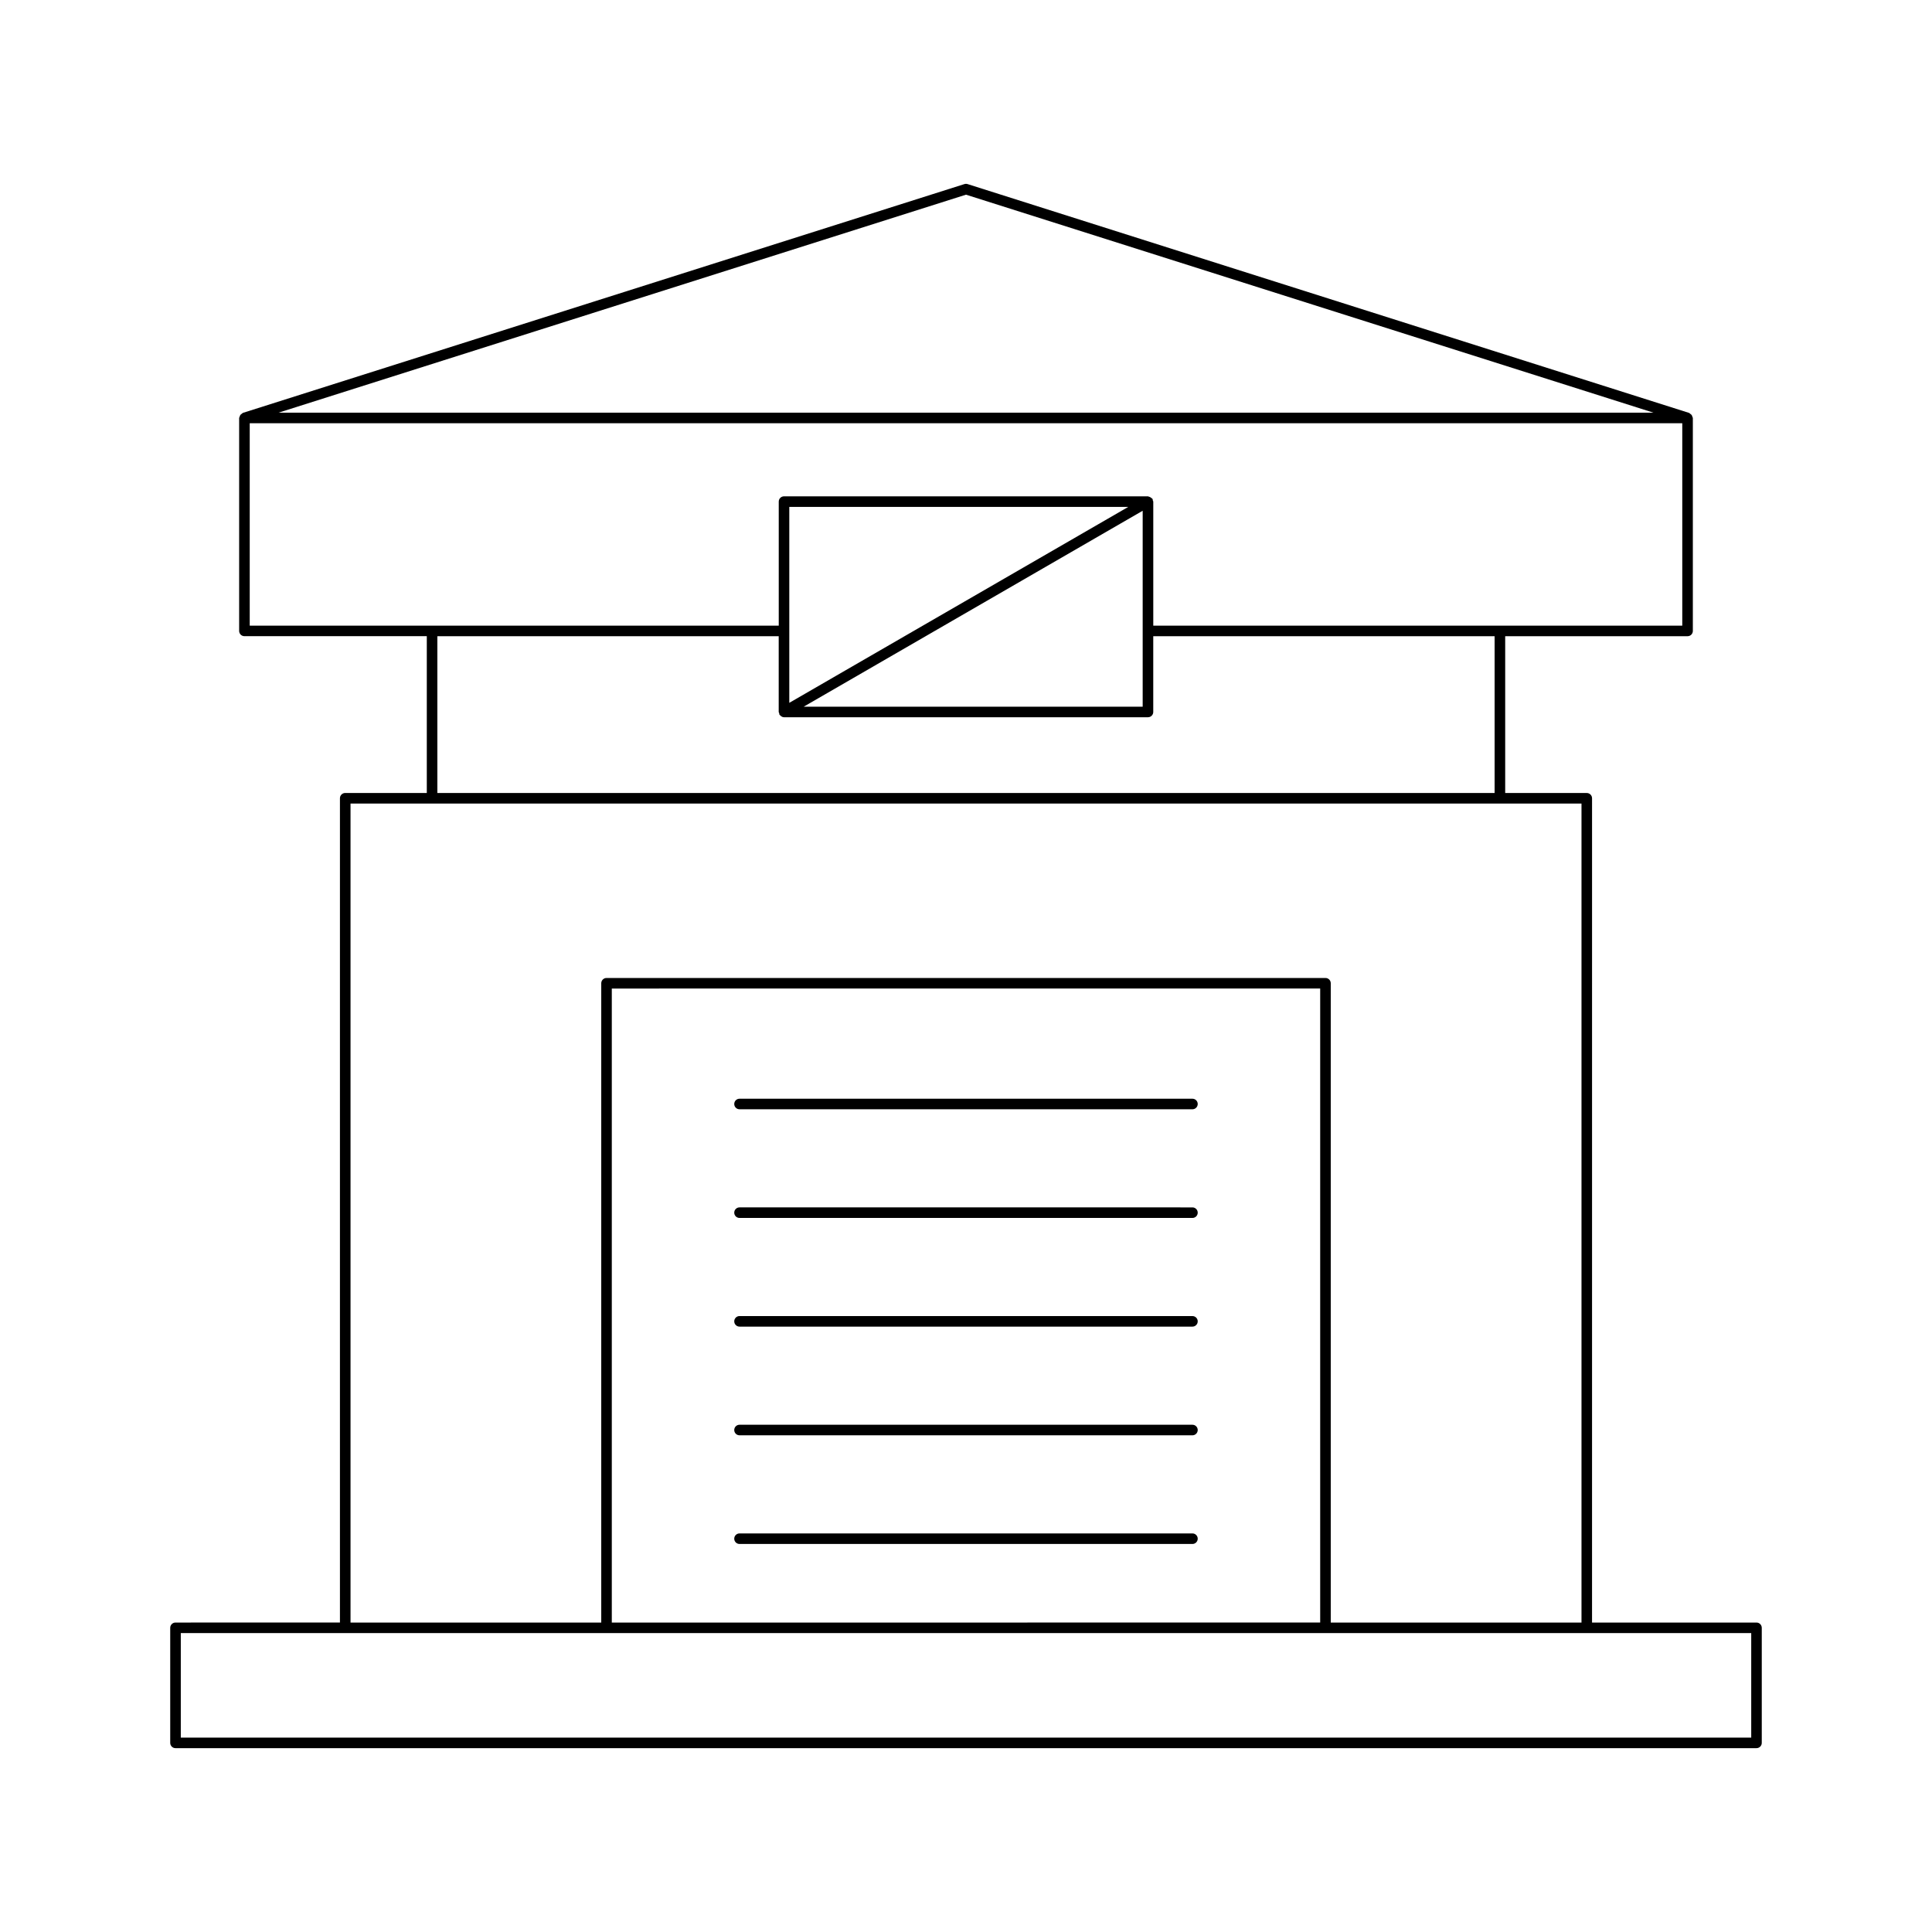 <?xml version="1.0" encoding="UTF-8"?>
<!-- Uploaded to: SVG Repo, www.svgrepo.com, Generator: SVG Repo Mixer Tools -->
<svg fill="#000000" width="800px" height="800px" version="1.1" viewBox="144 144 512 512" xmlns="http://www.w3.org/2000/svg">
 <g>
  <path d="m189.11 575.39v30.492c0 0.773 0.629 1.398 1.398 1.398h418.98c0.77 0 1.398-0.625 1.398-1.398v-30.492c0-0.773-0.629-1.398-1.398-1.398h-43.582l0.004-218.44c0-0.773-0.629-1.398-1.398-1.398h-21.621v-41.551h48.332c0.77 0 1.398-0.625 1.398-1.398v-56.441c0-0.121-0.098-0.199-0.129-0.309-0.043-0.184-0.086-0.328-0.199-0.477-0.109-0.152-0.234-0.234-0.395-0.332-0.098-0.062-0.141-0.18-0.258-0.215l-191.22-60.645c-0.273-0.086-0.57-0.086-0.844 0l-191.22 60.637c-0.113 0.035-0.156 0.152-0.258 0.215-0.16 0.098-0.285 0.18-0.395 0.332-0.109 0.148-0.152 0.297-0.199 0.477-0.027 0.113-0.129 0.188-0.129 0.309v56.441c0 0.773 0.629 1.398 1.398 1.398h48.332v41.551h-21.621c-0.77 0-1.398 0.625-1.398 1.398v218.44l-43.578 0.008c-0.77 0-1.398 0.625-1.398 1.398zm210.89-379.8 182.18 57.77h-364.36zm-189.82 114.21v-53.641h379.64v53.641h-140.19v-32.871c0-0.129-0.105-0.215-0.137-0.332-0.031-0.125 0.02-0.25-0.047-0.367-0.035-0.059-0.109-0.062-0.152-0.117-0.113-0.148-0.254-0.223-0.418-0.316-0.16-0.094-0.293-0.172-0.477-0.195-0.062-0.008-0.105-0.07-0.168-0.07h-96.457c-0.77 0-1.398 0.625-1.398 1.398v32.871zm140.33 23.211c0.031 0.125-0.02 0.25 0.047 0.367 0.043 0.074 0.121 0.109 0.176 0.176 0.055 0.066 0.102 0.109 0.168 0.164 0.254 0.211 0.547 0.359 0.871 0.359h96.453c0.77 0 1.398-0.625 1.398-1.398v-20.078h90.461v41.551h-280.18v-41.551h90.461v20.078c0 0.129 0.105 0.215 0.141 0.332zm2.66-2.754v-51.926h89.84zm93.652-50.902v51.926h-89.836zm-209.93 77.598h326.22v217.04h-66.449v-169.42c0-0.773-0.629-1.398-1.398-1.398h-190.53c-0.77 0-1.398 0.625-1.398 1.398v169.42h-66.445zm256.97 49.016v168.02l-187.73 0.004v-168.02zm-301.95 170.82h416.18v27.691h-416.18z"/>
  <path d="m339.98 437.97h120.03c0.77 0 1.398-0.625 1.398-1.398 0-0.773-0.629-1.398-1.398-1.398h-120.03c-0.77 0-1.398 0.625-1.398 1.398 0 0.773 0.629 1.398 1.398 1.398z"/>
  <path d="m339.98 553.17h120.03c0.77 0 1.398-0.625 1.398-1.398 0-0.773-0.629-1.398-1.398-1.398h-120.03c-0.77 0-1.398 0.625-1.398 1.398 0 0.773 0.629 1.398 1.398 1.398z"/>
  <path d="m339.98 524.37h120.03c0.77 0 1.398-0.625 1.398-1.398s-0.629-1.398-1.398-1.398h-120.03c-0.77 0-1.398 0.625-1.398 1.398s0.629 1.398 1.398 1.398z"/>
  <path d="m339.98 495.57h120.03c0.77 0 1.398-0.625 1.398-1.398s-0.629-1.398-1.398-1.398l-120.03-0.004c-0.77 0-1.398 0.625-1.398 1.398 0 0.777 0.629 1.402 1.398 1.402z"/>
  <path d="m339.98 466.77h120.03c0.77 0 1.398-0.625 1.398-1.398 0-0.773-0.629-1.398-1.398-1.398l-120.03-0.004c-0.77 0-1.398 0.625-1.398 1.398 0 0.777 0.629 1.402 1.398 1.402z"/>
 </g>
</svg>